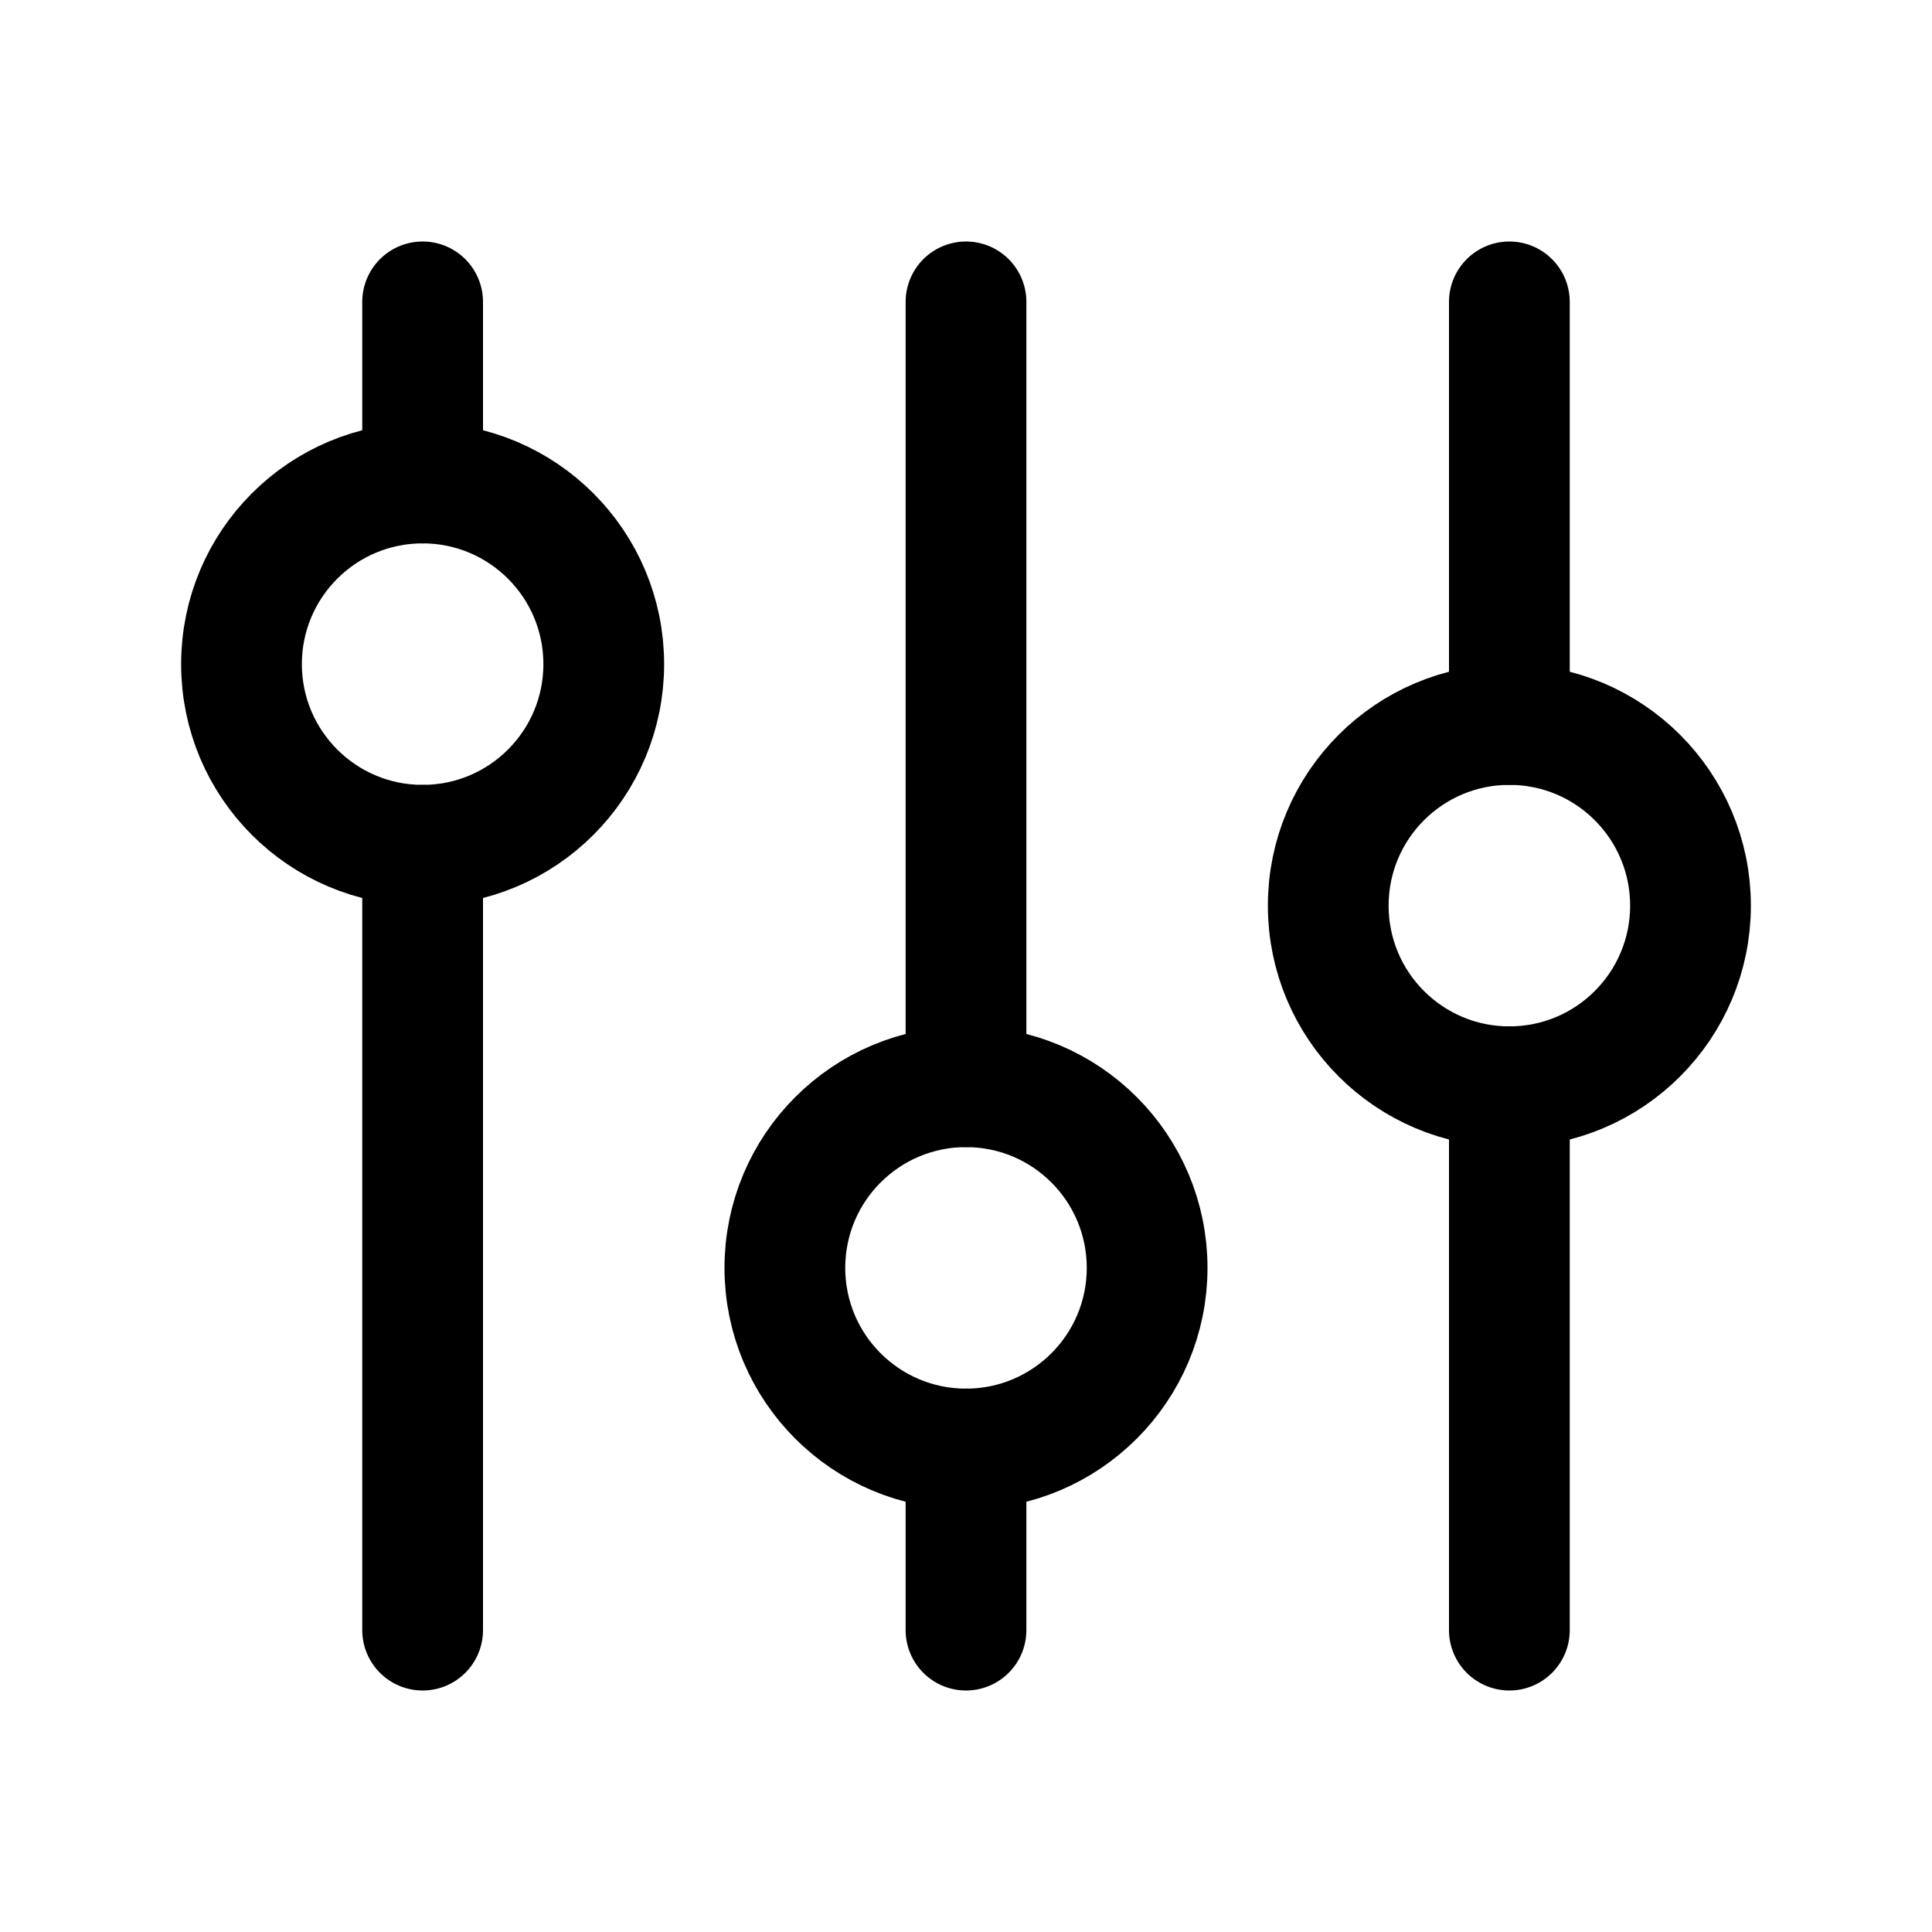<svg width="24" height="24" viewBox="0 0 24 24" fill="none" xmlns="http://www.w3.org/2000/svg">
<path d="M18.75 9C17.507 9 16.5 10.007 16.5 11.25C16.5 12.493 17.507 13.5 18.75 13.5C19.993 13.5 21 12.493 21 11.25C21 10.007 19.993 9 18.75 9Z" stroke="black" stroke-width="1.5" stroke-linecap="round" stroke-linejoin="round"/>
<path d="M12 13.5C10.757 13.5 9.75 14.507 9.75 15.75C9.75 16.993 10.757 18 12 18C13.243 18 14.25 16.993 14.25 15.75C14.25 14.507 13.243 13.5 12 13.5Z" stroke="black" stroke-width="1.5" stroke-linecap="round" stroke-linejoin="round"/>
<path d="M5.25 6C4.007 6 3 7.007 3 8.25C3 9.493 4.007 10.5 5.25 10.5C6.493 10.5 7.5 9.493 7.5 8.25C7.5 7.007 6.493 6 5.25 6Z" stroke="black" stroke-width="1.5" stroke-linecap="round" stroke-linejoin="round"/>
<path d="M18.75 20.25L18.75 13.5" stroke="black" stroke-width="1.5" stroke-linecap="round" stroke-linejoin="round"/>
<path d="M5.25 20.25L5.25 10.5" stroke="black" stroke-width="1.5" stroke-linecap="round" stroke-linejoin="round"/>
<path d="M12 20.25L12 18" stroke="black" stroke-width="1.5" stroke-linecap="round" stroke-linejoin="round"/>
<path d="M18.75 9L18.75 3.75" stroke="black" stroke-width="1.5" stroke-linecap="round" stroke-linejoin="round"/>
<path d="M5.25 6L5.25 3.75" stroke="black" stroke-width="1.5" stroke-linecap="round" stroke-linejoin="round"/>
<path d="M12 13.5L12 3.75" stroke="black" stroke-width="1.5" stroke-linecap="round" stroke-linejoin="round"/>
</svg>
